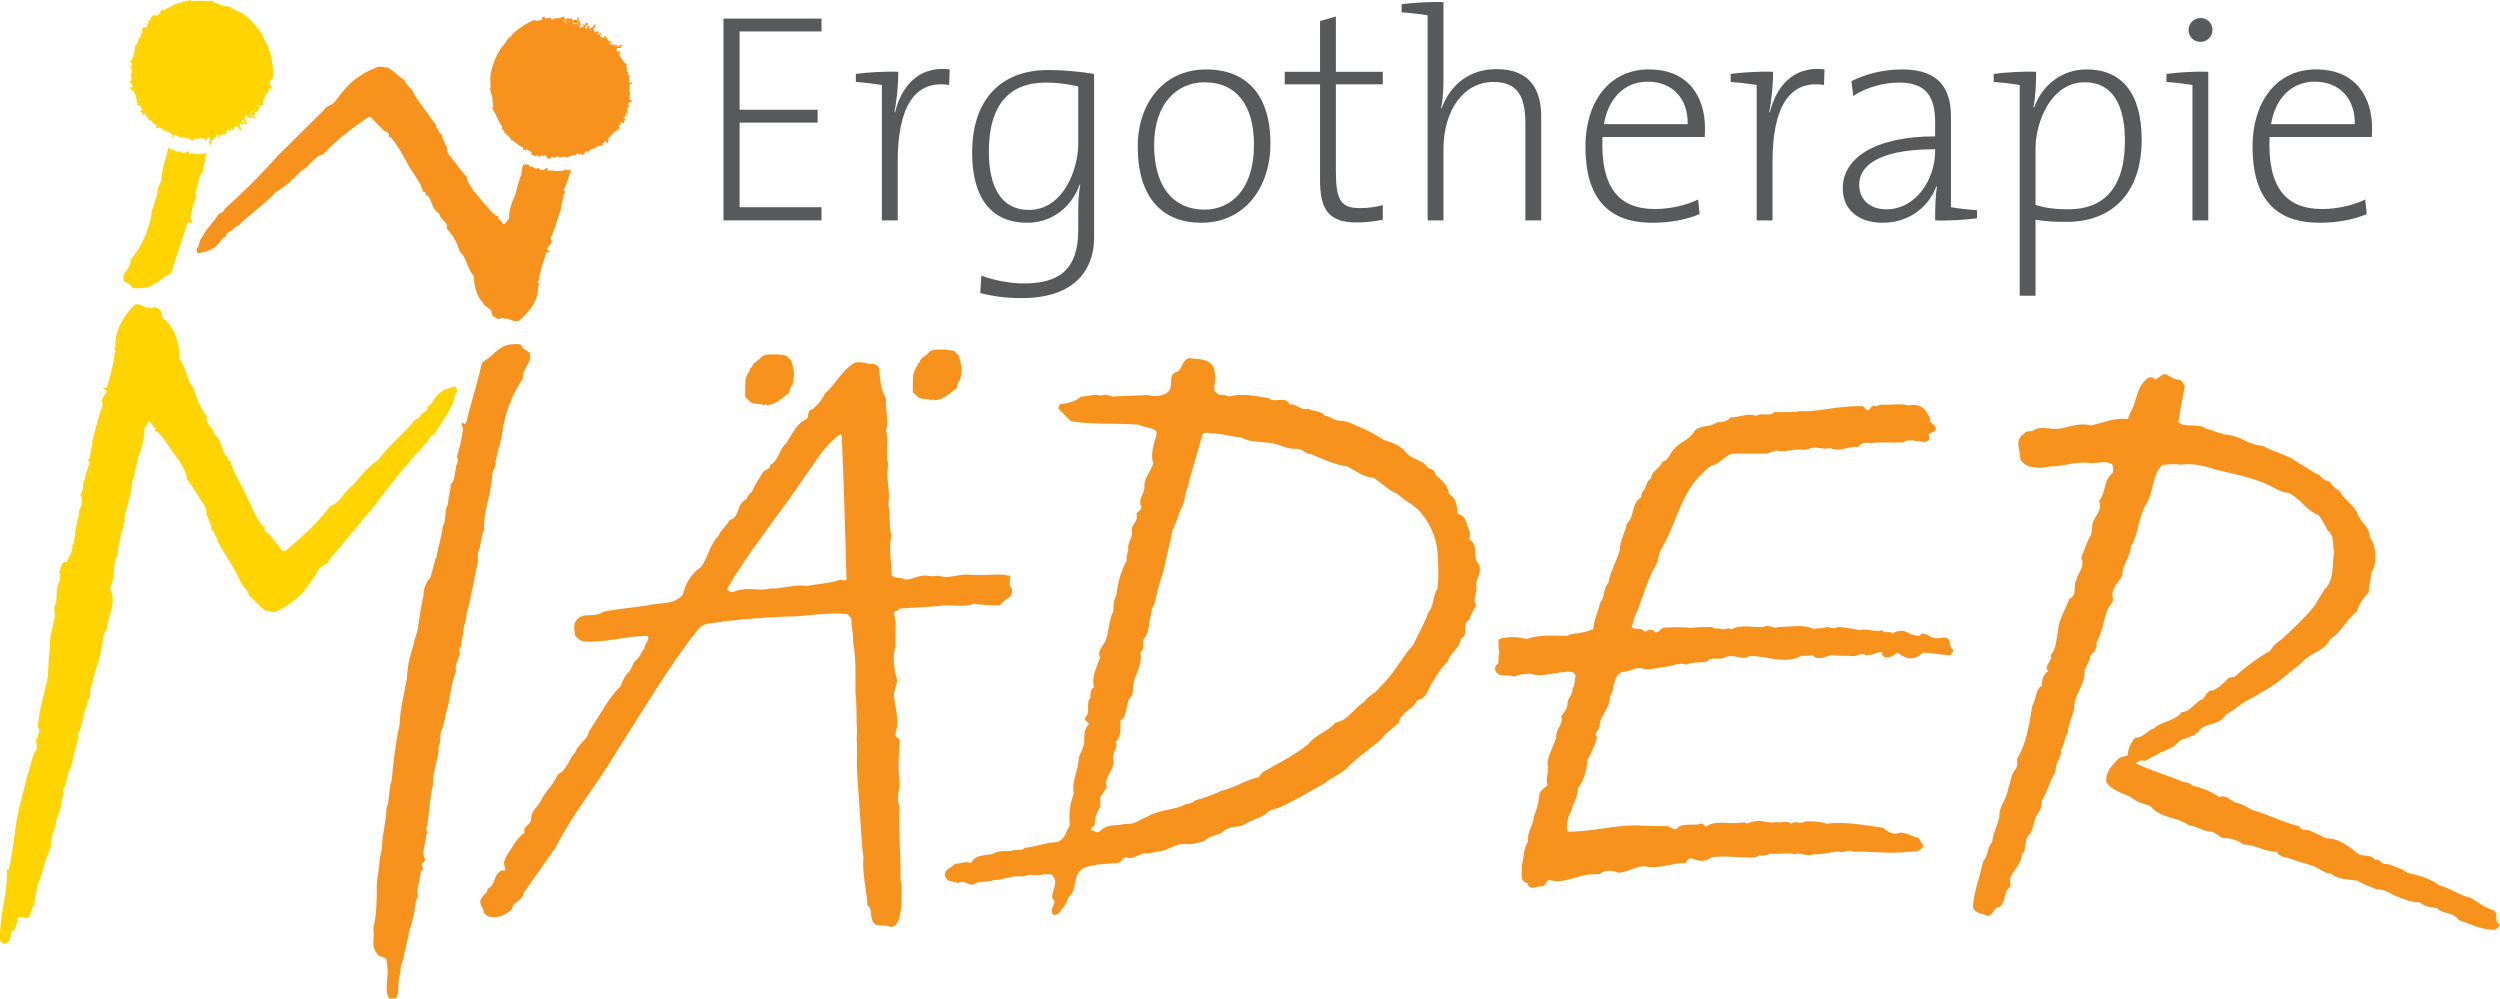 <?xml version="1.0" encoding="UTF-8" standalone="no"?> <svg xmlns="http://www.w3.org/2000/svg" xmlns:xlink="http://www.w3.org/1999/xlink" xmlns:serif="http://www.serif.com/" width="100%" height="100%" viewBox="0 0 2064 825" version="1.1" xml:space="preserve" style="fill-rule:evenodd;clip-rule:evenodd;stroke-linejoin:round;stroke-miterlimit:2;"> <g transform="matrix(4.167,0,0,4.167,0.002,-0.271)"> <path d="M166.777,87.07C166.777,86.75 166.936,86.117 166.458,86.117C163.277,88.343 161.687,91.523 159.618,94.229C154.688,101.704 149.12,108.226 144.666,115.701L144.029,116.816C144.507,117.292 144.826,117.453 145.461,117.292C147.848,116.179 150.393,117.292 152.62,116.658C154.846,116.816 157.71,115.701 159.778,116.179C162.005,115.701 164.39,115.701 166.458,114.906C166.777,114.906 167.414,115.226 167.73,114.906C167.414,105.52 167.254,96.614 166.777,87.07ZM200.34,118.089C199.704,118.723 198.75,119.043 198.114,119.997C196.682,119.997 194.613,119.997 193.023,119.679C191.433,120.316 189.365,119.997 187.296,119.997C184.274,120.316 181.093,120.474 178.229,120.633C177.911,121.111 177.434,121.111 177.276,121.27L177.116,121.586C177.752,123.655 177.276,126.044 177.434,128.108C176.797,130.018 177.116,132.882 177.752,134.792C177.752,135.587 177.276,136.541 177.116,137.494C177.116,139.882 178.389,142.425 177.434,145.29C177.276,146.085 177.911,146.243 178.229,146.563C178.229,149.264 177.752,151.969 178.229,154.834C178.389,156.265 177.434,158.175 178.229,159.765C177.911,164.855 178.548,169.309 178.389,174.241C178.866,175.989 178.548,178.057 178.548,179.967C178.229,181.238 178.389,183.148 176.639,183.785C175.368,182.99 173.299,184.101 172.821,182.353C172.344,181.238 172.821,179.967 171.867,179.49C171.708,176.309 170.754,172.967 171.072,169.946C170.594,166.604 170.594,163.582 170.277,159.923C170.117,156.743 169.641,152.923 169.799,149.743L169.799,147.516C169.641,146.721 169.799,145.606 169.799,144.972C169.641,142.585 169.799,139.72 169.48,137.336C169.48,133.677 169.641,130.498 169.004,127.313C169.162,126.044 168.686,124.45 168.686,122.86C168.686,122.543 168.367,122.223 167.891,121.748C163.595,121.27 160.255,122.223 155.801,122.223C151.665,122.381 147.529,122.702 143.394,123.179C141.644,123.655 139.576,123.179 138.304,124.77C132.258,132.404 127.327,140.994 122.078,149.106C118.259,155.628 113.488,161.197 110.147,167.878C107.92,171.057 106.012,173.762 103.785,176.946C103.467,178.694 101.557,178.694 101.398,180.285C100.285,181.238 98.853,182.036 97.263,181.716C96.626,181.716 95.989,181.238 95.831,180.763C95.831,179.806 94.718,179.172 95.353,178.057C95.671,177.421 96.626,176.946 96.626,176.148C98.377,175.352 97.581,173.284 99.49,172.489C100.762,172.967 99.49,171.219 99.966,170.583C100.285,169.467 100.922,168.831 101.398,168.036C102.035,166.923 102.831,165.808 103.944,165.013C103.467,163.74 105.217,163.582 105.217,162.308C105.217,160.718 106.489,159.923 107.125,158.812C107.92,156.902 109.671,155.628 110.466,153.56C112.534,152.448 112.692,150.379 113.966,149.106C114.601,147.358 116.511,146.563 116.669,144.972C118.896,141.789 120.328,138.609 123.033,135.904C123.35,134.792 123.986,133.677 124.623,133.199C125.26,132.404 125.26,131.767 125.736,131.133C126.691,130.498 127.008,129.224 127.645,128.586C127.645,127.471 128.918,126.838 128.282,126.044C124.146,126.044 119.851,127.471 115.875,127.155C115.079,127.155 114.601,126.676 113.966,126.044C113.806,124.928 113.488,123.655 114.284,122.86C115.556,121.27 117.943,122.543 119.533,121.27C122.555,120.633 125.418,120.474 128.44,119.997C130.826,119.36 133.372,119.997 135.28,117.927C135.759,115.701 137.03,113.632 138.939,112.363C140.371,110.294 140.689,107.748 142.439,106.157C142.757,105.045 144.029,104.251 144.507,103.135C146.734,102.499 145.779,99.956 147.848,98.999C148.006,98.683 148.324,97.887 148.961,97.567C149.438,96.297 150.393,94.865 151.188,93.592C151.665,92.955 152.62,93.114 152.62,92.16C154.37,91.207 154.37,88.98 155.801,87.865C156.915,86.117 157.868,83.89 159.778,83.091C160.414,82.616 159.778,81.343 160.892,81.185C162.005,80.39 162.958,79.116 163.437,78.001C165.664,76.094 166.617,73.709 169.004,72.116C170.277,71.321 171.867,72.436 173.139,72.116L174.094,72.752C174.413,74.98 174.413,77.206 175.526,78.958C175.368,81.185 176.163,83.412 175.526,85.321C176.163,87.548 175.368,89.934 176.002,92.16C175.368,94.704 176.481,97.25 176.002,99.956C176.481,101.862 176.002,104.251 176.639,106.157C176.002,108.543 176.639,111.248 176.639,113.953C177.276,114.906 178.389,114.269 179.343,114.906C180.774,114.906 182.048,113.953 183.638,114.111C184.593,114.269 185.229,114.269 186.025,114.111C187.933,114.906 190.001,113.632 192.229,113.953C194.613,114.111 197,113.794 199.227,113.953C199.387,114.111 199.864,114.111 200.182,114.111C200.182,114.906 199.704,116.179 200.5,116.658C200.5,116.974 200.5,117.769 200.34,118.089Z" style="fill:rgb(247,147,29);fill-rule:nonzero;"></path> </g> <g transform="matrix(4.167,0,0,4.167,0.002,-0.271)"> <path d="M157.18,74.86C157.339,75.497 157.022,75.817 157.022,76.293C156.226,76.929 156.704,78.044 155.907,78.202C155.272,78.681 154.954,79.156 154.635,79.156C154.159,79.793 153.364,79.793 153.204,80.109C152.727,80.109 152.09,80.587 151.613,80.109C151.454,80.587 150.977,80.109 150.658,80.109C150.182,80.109 149.068,80.109 148.59,79.634C148.273,79.156 147.637,78.998 147.637,78.519L147.637,77.407C147.637,76.612 147.637,75.497 147.795,74.86C148.113,74.224 148.273,73.749 148.59,73.429C148.432,72.954 149.068,72.954 149.068,72.476C149.387,71.839 150.182,71.522 150.658,71.044C151.454,69.929 152.885,70.407 153.999,70.249C154.635,70.407 155.272,70.407 155.907,70.565C156.226,71.202 157.022,71.36 156.862,71.997C157.18,72.476 157.022,73.112 157.339,73.749C157.18,74.065 157.499,74.544 157.18,74.86Z" style="fill:rgb(247,147,29);fill-rule:nonzero;"></path> </g> <g transform="matrix(4.167,0,0,4.167,0.002,-0.271)"> <path d="M190.394,73.907C190.554,74.544 190.236,74.86 190.236,75.339C189.441,75.976 189.917,77.087 189.123,77.249C188.486,77.724 188.167,78.202 187.849,78.202C187.373,78.839 186.577,78.839 186.417,79.156C185.94,79.156 185.304,79.634 184.827,79.156C184.667,79.634 184.19,79.156 183.872,79.156C183.396,79.156 182.282,79.156 181.805,78.681C181.487,78.202 180.85,78.044 180.85,77.565L180.85,76.451C180.85,75.656 180.85,74.544 181.009,73.907C181.327,73.271 181.487,72.792 181.805,72.476C181.646,71.997 182.282,71.997 182.282,71.522C182.601,70.885 183.396,70.565 183.872,70.09C184.667,68.975 186.099,69.454 187.214,69.295C187.849,69.454 188.486,69.454 189.123,69.612C189.441,70.249 190.236,70.407 190.076,71.044C190.394,71.522 190.236,72.159 190.554,72.792C190.394,73.112 190.712,73.59 190.394,73.907Z" style="fill:rgb(247,147,29);fill-rule:nonzero;"></path> </g> <g transform="matrix(4.167,0,0,4.167,0.002,-0.271)"> <path d="M284.801,109.34C284.483,106.157 283.051,103.135 280.825,100.909C279.553,99.794 277.961,98.999 276.848,97.887C275.098,97.25 273.826,95.819 272.076,94.704C270.326,94.704 268.736,93.434 266.986,92.477C264.441,92.16 262.213,91.045 259.827,90.092C258.713,90.092 258.079,88.98 256.963,88.98C254.897,89.138 253.465,88.023 251.874,87.865C249.806,87.548 247.419,87.707 245.988,86.75C244.08,86.592 242.49,86.117 240.74,85.955C239.784,85.955 238.513,85.48 238.194,86.275C237.239,89.934 236.125,93.114 235.331,96.614C234.694,97.729 234.854,99.319 234.217,100.43C233.422,101.862 233.104,103.772 232.309,105.045C231.831,107.748 231.036,110.611 230.399,113.632C229.764,115.226 229.285,117.292 228.809,119.201C228.809,119.997 228.014,120.474 228.172,121.27C227.537,123.179 227.854,125.407 226.582,126.676C226.264,127.471 226.9,128.745 225.945,129.224C226.264,131.133 225.627,132.404 225.15,133.677C224.514,134.951 224.514,136.541 224.355,137.814C222.763,139.084 223.718,141.63 221.968,142.904C221.968,144.174 222.287,146.085 221.015,147.038C221.65,148.153 220.378,149.106 220.537,150.379C221.015,152.764 218.628,153.721 219.265,156.107L217.992,158.013L217.992,159.923C217.196,161.197 216.878,162.308 216.878,163.582C216.72,163.74 216.083,164.06 216.083,164.536C216.878,164.536 217.356,165.492 218.151,164.536C219.423,163.265 221.492,163.74 223.082,163.265C224.673,163.582 225.945,162.308 227.377,161.834C229.604,160.56 231.991,160.56 234.217,159.765C235.012,159.128 236.125,159.445 236.762,158.65C238.671,158.175 240.58,157.379 242.011,156.743C244.716,156.107 246.943,154.516 249.488,154.038C249.488,153.721 249.806,153.56 250.125,153.085C253.147,151.333 256.168,149.901 259.191,147.516C260.622,145.606 263.168,144.972 264.599,143.221C266.986,142.904 268.099,140.515 270.326,139.084C271.121,137.814 272.552,137.494 273.349,136.224C276.211,133.677 277.643,130.336 280.03,127.792C280.983,125.565 282.256,123.655 283.051,121.27C284.165,119.997 283.846,118.089 284.801,116.658C285.12,114.111 284.96,111.726 284.801,109.34ZM292.437,115.701C292.914,117.292 291.642,118.564 292.437,119.997C291.96,121.111 291.324,121.748 291.164,122.86C289.416,123.655 291.164,125.723 289.416,126.676C289.255,128.586 287.188,129.381 286.87,131.133C285.438,132.404 284.483,134.156 283.688,135.425C282.893,136.699 282.575,138.609 280.825,138.767C280.03,140.677 277.485,141.152 277.167,143.221C276.053,144.336 274.302,145.448 273.507,146.721C271.121,148.631 268.576,150.379 266.667,152.448C265.396,153.56 263.646,154.197 262.373,155.311C259.35,156.902 256.647,158.65 253.465,160.082C252.351,160.402 251.397,160.56 250.76,161.355C249.328,162.308 247.898,162.47 246.306,163.582C245.035,164.06 243.443,163.582 242.171,165.013C240.898,165.65 239.626,165.65 238.513,166.765C237.399,166.923 236.125,167.56 234.854,167.241C233.104,167.241 231.831,168.194 230.24,168.672C228.809,168.672 228.014,169.309 226.74,169.151C225.468,169.309 224.514,170.423 223.242,169.946C222.447,169.946 222.287,170.583 221.65,171.057C219.265,171.219 216.878,171.219 214.81,172.014C212.266,173.284 213.696,176.309 211.629,177.899C211.311,179.49 210.356,179.967 209.719,181.08C209.243,181.238 208.448,181.716 208.448,180.763C207.971,179.806 209.719,178.853 208.448,178.057C208.448,176.309 209.719,175.036 208.606,173.604C208.448,173.126 207.334,173.284 206.857,173.284C205.426,173.762 203.994,172.967 202.881,173.762C200.654,173.284 198.744,174.557 196.835,174.399C196.041,175.036 193.813,174.399 192.858,175.352C191.745,175.514 190.95,174.241 189.836,175.036C189.042,174.557 187.768,175.036 187.292,173.762C186.815,172.331 188.563,172.014 189.2,171.219C190.313,171.219 191.427,170.583 192.382,171.057C193.495,168.831 196.199,169.946 197.472,168.831C198.585,168.672 199.38,168.672 200.335,168.672C200.971,168.194 202.402,168.831 203.039,168.036C205.266,167.878 207.176,166.923 209.403,166.923C210.356,166.604 210.993,165.808 211.311,164.855C211.311,164.536 211.788,164.06 211.948,163.582C211.788,161.197 211.948,159.287 212.743,157.379C212.266,154.992 213.538,152.923 213.696,150.696C213.696,149.426 214.81,148.469 214.81,147.038C214.81,145.606 214.81,144.336 215.765,143.541C215.606,143.062 214.81,142.904 214.97,142.267C216.241,141.152 214.97,139.404 216.083,138.289C215.925,137.494 216.083,136.699 216.72,136.224C216.241,134.156 217.196,132.404 217.992,130.336C217.196,129.065 218.628,128.108 219.105,126.838C219.742,124.928 219.742,122.86 220.537,121.27C220.697,119.997 220.537,119.043 221.173,117.927C221.492,115.543 221.968,113.474 223.242,111.089C223.082,110.294 223.4,109.658 223.56,109.021C223.242,107.43 224.673,106.477 224.195,105.204C224.195,103.772 225.627,103.452 225.15,101.862C225.468,101.225 226.582,101.067 225.945,100.114C225.627,98.683 226.74,97.887 226.74,96.614C226.582,94.704 228.014,93.592 228.49,91.84C227.854,89.934 228.65,88.023 229.127,86.275C229.127,85.955 229.285,85.48 228.809,85.321C228.014,84.685 226.74,84.843 225.627,84.207C221.173,83.89 216.878,84.207 212.266,83.57C211.311,82.775 210.356,81.66 209.719,81.026C209.719,80.231 210.038,80.069 210.674,80.069C211.788,79.911 213.061,79.595 214.174,78.638C215.606,78.638 216.878,78.001 218.151,78.48C219.105,78.001 219.742,78.48 220.378,78.638C222.763,78.48 224.832,78.48 227.377,78.321C228.49,78.638 229.922,78.638 231.036,78.001C232.944,76.89 231.036,74.184 233.262,73.709C234.375,72.911 234.217,71.321 235.649,71.004C237.399,71.321 239.308,71.004 240.421,72.752C240.898,74.026 240.74,75.616 240.58,76.89C240.421,77.526 241.058,78.001 241.693,78.321C242.171,78.321 242.966,78.321 243.603,78.638C246.148,77.843 249.169,78.638 251.397,78.958C252.51,80.069 254.737,78.321 255.532,80.231C256.805,79.911 257.6,81.501 259.191,81.026C259.987,81.66 261.737,81.343 262.532,82.458C263.486,82.458 264.283,83.412 265.396,83.412C266.349,83.412 267.462,83.728 268.259,84.207C270.326,85.001 272.234,85.955 274.144,87.229C275.735,87.707 277.643,88.343 278.756,89.934C280.03,91.207 282.098,91.207 282.893,92.797C283.53,92.955 284.325,93.114 284.325,94.07C285.438,95.023 287.029,96.297 287.029,97.887C287.347,98.046 288.142,98.683 288.302,99.319C288.621,99.956 288.779,101.067 288.779,101.862C290.687,102.34 290.529,104.088 291.164,105.362C291.324,105.999 291.164,106.477 291.164,106.953C293.074,108.067 291.642,110.453 292.914,111.726C293.71,113 292.595,114.748 292.437,115.701Z" style="fill:rgb(247,147,29);fill-rule:nonzero;"></path> </g> <g transform="matrix(4.167,0,0,4.167,0.002,-0.271)"> <path d="M386.44,129.86C384.532,129.86 382.782,129.381 380.874,129.381C380.397,130.018 379.602,130.498 378.488,130.498C377.692,130.498 376.897,130.018 375.943,129.381C375.146,129.86 373.875,130.972 372.919,129.86C372.919,129.381 372.919,129.224 372.761,129.224C371.648,129.381 370.693,130.018 369.58,129.86C368.785,129.224 367.83,130.336 366.716,130.018C365.444,130.018 364.17,130.018 362.899,129.86C361.786,130.018 360.194,131.133 359.081,129.86C358.444,130.018 357.809,130.018 356.854,130.018C353.672,131.767 350.013,130.018 346.673,130.018C345.083,131.133 343.492,129.381 341.743,130.336C340.469,130.972 339.196,130.018 338.243,131.133C336.811,131.45 335.538,131.133 334.106,131.767C332.676,131.133 331.084,132.246 329.334,132.246C328.062,132.404 326.472,133.041 325.041,132.404C323.609,132.404 322.812,133.199 321.382,133.199C319.314,134.156 320.109,136.541 318.996,137.972C318.996,140.515 316.926,141.789 316.926,144.016C316.608,144.972 315.655,145.448 316.45,146.243C315.813,147.995 315.336,149.264 314.542,150.538C314.381,152.764 313.745,154.834 312.631,156.265C312.631,158.175 311.518,159.287 311.36,160.718C310.565,161.834 310.247,163.582 310.565,164.855C315.336,164.855 319.632,163.582 324.244,163.582C326.312,163.74 328.38,163.74 330.448,163.74C331.084,164.06 331.562,164.377 332.04,164.377C333.153,162.945 335.538,163.74 336.969,163.265C337.606,162.945 337.766,164.377 338.401,163.582C340.469,162.47 343.333,163.582 345.56,162.945C346.197,163.582 346.833,162.787 347.787,162.787C349.06,162.47 350.332,163.265 351.923,162.945C352.718,163.265 353.832,162.47 354.946,163.265C355.741,162.47 356.696,163.582 357.649,162.787C359.081,162.787 360.672,162.787 361.944,163.265C365.444,162.787 369.58,163.582 373.08,164.06C374.033,164.855 375.146,165.65 376.419,165.013C377.692,165.013 378.805,165.808 380.237,166.128C380.397,166.923 381.35,167.399 380.874,168.036C380.237,168.831 379.124,168.831 378.01,168.831C374.193,169.309 370.853,168.672 367.195,168.831C366.398,168.194 365.444,169.151 364.489,168.831C363.057,168.672 361.307,169.467 359.241,169.309C358.127,169.946 356.696,168.831 355.582,169.309C353.832,168.831 352.24,169.467 350.65,169.151C350.013,169.946 348.742,169.151 347.787,169.946C344.605,170.104 341.743,169.467 339.038,169.946C337.766,171.057 336.334,170.583 335.061,170.104C334.424,170.104 334.266,170.583 333.948,171.057C331.244,171.057 329.334,172.014 326.789,171.856C324.244,171.219 322.812,172.967 320.585,172.967C319.472,172.489 318.041,172.331 316.926,173.284C314.86,173.126 313.11,173.604 311.202,174.241C309.928,174.557 308.337,174.878 306.906,174.399C306.269,174.557 306.269,175.514 305.632,175.672C304.519,175.514 303.087,176.785 302.611,175.036C300.703,174.557 301.816,172.489 301.498,171.536C301.974,169.946 301.816,168.036 302.769,166.765C302.451,164.855 303.882,163.582 303.882,161.834C304.519,160.402 304.837,159.128 304.996,157.379C305.156,156.743 306.111,156.107 306.587,155.628C306.111,154.197 307.065,152.764 306.587,151.174C306.906,149.426 307.86,147.516 308.337,146.243C308.178,144.336 309.928,143.541 309.292,141.948C309.928,141.152 310.565,140.515 310.565,139.404C310.565,138.289 311.836,137.494 311.518,136.541C312.155,135.904 311.836,134.792 312.155,134.156C312.155,133.677 311.997,133.519 311.518,133.199C308.815,132.882 305.792,134.472 303.087,133.519C301.816,133.677 300.703,133.677 300.066,134.156C298.634,133.519 296.884,134.472 296.248,132.882C296.089,132.246 296.408,131.767 296.884,131.45C296.884,130.498 296.884,130.018 297.044,129.381C296.884,128.745 296.884,127.792 296.884,126.838L297.521,126.518C299.111,126.202 300.703,126.202 302.451,126.676C305.156,125.723 307.86,126.044 310.565,126.044C311.36,125.407 312.473,125.723 313.11,125.407C313.905,125.407 314.86,124.928 315.655,124.77C315.813,122.86 316.608,121.27 317.086,119.36C318.041,118.406 317.563,116.658 318.677,115.543C318.996,113.474 320.267,111.248 320.904,109.179C320.904,107.272 322.017,105.52 322.335,103.772C323.925,102.34 323.13,99.956 325.041,98.683C325.199,98.683 325.199,97.887 325.357,97.567C326.312,96.772 325.994,95.502 327.107,94.865C327.107,93.434 328.857,92.955 329.334,91.523C330.607,91.365 330.766,89.775 331.879,88.818C332.993,87.548 334.743,87.229 335.698,85.48C336.811,84.207 338.719,84.843 340.151,83.728C341.265,83.728 342.22,83.57 342.856,82.775C344.605,82.775 346.197,81.821 347.947,82.458C349.218,81.66 350.65,82.775 351.605,81.66C353.195,81.821 354.627,81.66 355.899,81.66C356.854,81.343 357.809,81.66 358.762,81.501C362.104,81.185 365.603,80.39 369.103,80.548C369.58,81.026 369.738,81.343 370.216,81.343C370.535,81.026 370.853,80.231 371.648,80.548C371.806,80.548 372.125,80.39 372.601,80.231C374.351,80.39 376.419,79.911 378.169,80.39C379.442,80.069 380.874,80.39 381.668,81.66C381.987,82.296 382.624,82.775 382.305,83.57C382.782,83.89 383.895,84.685 383.418,85.321C383.1,85.955 381.668,85.638 382.305,86.75C382.305,87.229 381.829,87.548 381.668,87.548C380.237,87.865 378.488,86.75 377.056,87.707C375.146,87.865 372.601,87.548 370.693,87.865C369.738,87.707 368.785,87.707 368.148,88.66C366.24,88.343 364.489,89.775 362.581,88.818C361.307,89.297 359.717,88.343 358.444,88.98C357.809,89.297 356.854,89.138 356.377,89.138C354.467,89.138 353.354,89.775 351.923,89.297L350.173,89.934L343.333,89.934C341.743,90.25 340.628,92.16 339.038,92.318C333.153,96.614 332.516,102.977 329.334,108.543C328.38,109.816 328.699,111.568 327.585,112.837C326.312,115.543 325.517,118.089 324.404,121.111C323.925,121.748 323.609,123.179 323.291,124.292C323.925,124.928 324.562,124.45 325.357,124.77C325.517,124.928 325.994,125.565 326.472,124.928C326.789,124.928 327.107,124.77 327.585,124.928C328.22,126.044 328.857,124.77 329.494,124.45C331.562,124.292 333.153,124.292 335.061,124.45C336.334,124.292 337.766,124.292 339.196,124.292C339.833,124.77 340.469,124.45 341.265,124.77C341.743,124.77 342.538,124.292 343.015,124.77C345.083,123.655 347.15,124.45 349.376,124.292C350.332,123.655 351.445,124.77 352.24,124.292C354.627,124.292 357.491,123.655 359.557,124.77C360.194,124.292 360.989,124.77 361.786,124.292C362.42,124.292 363.217,124.77 364.17,124.292C365.444,124.45 366.716,124.45 368.308,124.928C369.738,124.45 371.488,125.407 372.919,124.928C373.398,125.723 374.193,124.928 374.988,125.565C376.26,124.77 377.533,124.928 378.488,125.723C379.284,125.723 380.237,126.518 380.715,125.565C381.987,125.565 382.624,126.676 383.895,126.518C384.532,126.518 385.168,126.202 385.805,126.518C386.758,127.155 385.963,128.108 386.918,128.745C387.077,129.224 386.758,129.381 386.44,129.86Z" style="fill:rgb(247,147,29);fill-rule:nonzero;"></path> </g> <g transform="matrix(4.167,0,0,4.167,0.002,-0.271)"> <path d="M494.443,184.263C491.898,184.421 489.512,183.148 487.125,182.353C486.012,180.604 483.786,181.238 482.831,179.967C481.559,179.806 480.446,179.806 479.491,178.853C477.421,178.853 475.992,178.057 474.242,177.421C473.128,176.785 472.015,176.148 470.902,176.309C469.628,175.672 468.356,175.352 467.083,174.557C465.333,174.241 463.106,174.399 461.834,173.126C460.403,173.126 459.448,172.014 458.016,171.536C456.584,171.057 454.517,170.583 453.085,169.946C452.13,169.946 451.494,169.467 451.017,168.831C448.63,168.831 446.88,167.399 444.496,167.399C443.541,166.604 442.108,166.128 440.676,166.128C439.881,166.128 439.086,165.013 438.131,164.855C436.7,164.855 435.27,163.74 433.678,163.582C431.292,161.834 428.111,162.308 426.042,159.765C424.771,159.287 423.498,159.128 422.226,158.013C420.634,157.218 418.407,156.743 417.293,154.992C417.135,152.923 418.567,151.653 419.68,150.379C420.475,149.901 421.112,149.901 421.589,149.743C421.589,148.469 422.066,147.358 423.021,146.243C424.611,146.243 425.406,144.811 426.837,144.336C428.269,142.904 430.814,143.062 432.247,141.152C433.678,141.152 434.633,139.72 435.905,138.767C437.018,138.609 437.018,136.699 438.45,136.857C439.881,136.224 440.676,135.267 441.631,134.314L442.745,134.156C444.814,132.246 447.359,130.336 449.744,129.065C450.38,127.95 451.175,127.313 452.13,126.676C454.517,124.45 456.744,122.381 458.653,119.997C459.29,118.723 459.924,117.927 460.561,116.816C462.629,114.906 461.993,111.726 462.469,109.34C461.993,108.067 462.629,106.157 461.198,105.204C460.721,104.088 459.924,102.977 459.448,102.182C456.903,101.225 455.63,98.683 453.402,97.729C451.494,97.567 449.904,96.135 447.835,95.502C444.654,94.229 441.155,93.751 437.973,92.797C435.905,92.16 433.997,91.84 431.928,92.16C430.814,91.84 429.542,92.16 428.429,92.16C426.203,94.387 426.837,97.729 424.929,100.43C423.658,102.819 423.658,105.999 422.226,108.226C422.066,110.453 420.475,111.884 420.475,114.111C419.68,115.543 418.249,116.658 418.567,118.406C419.043,119.36 417.77,119.997 417.454,121.111C416.817,122.86 416.499,125.407 415.385,127.313C415.543,128.586 414.909,129.224 414.112,130.018C414.112,131.133 413.317,131.928 412.999,132.882C413.159,135.904 410.932,137.494 410.932,140.515C410.614,141.948 409.818,143.541 409.659,145.29C409.022,146.243 409.022,147.516 408.386,148.631C408.386,150.379 407.113,151.333 407.273,152.923C406,154.992 405.681,156.902 404.568,158.65C404.568,159.765 404.25,160.718 403.455,161.675C402.818,163.265 402.818,164.855 401.705,165.808C401.068,166.923 401.546,168.672 400.591,169.309C400.433,171.219 399.16,172.331 398.365,173.762C398.046,174.557 398.365,175.036 398.365,175.672C396.774,176.785 397.57,178.694 396.137,179.806C394.706,179.806 394.864,182.353 393.116,181.238C392.319,181.08 390.887,180.763 390.887,179.49C391.206,176.309 392.319,173.604 392.956,170.583C394.069,169.467 393.592,168.036 394.706,166.923C394.864,165.013 395.819,163.582 396.137,161.834C395.978,159.923 397.57,158.492 397.888,156.265C398.365,154.992 398.365,153.721 399.32,152.448C399.796,151.811 399.638,151.016 399.638,150.379C401.546,147.358 402.023,143.541 402.66,139.882C403.455,138.767 403.136,136.699 404.568,135.904C404.568,134.792 404.728,133.677 405.841,133.041C404.728,131.928 406.794,131.133 406.318,129.86C407.431,128.586 407.431,126.676 407.75,124.928C407.908,122.702 409.34,120.633 409.977,118.723C411.727,117.927 410.614,116.021 411.409,114.906C411.727,113.474 413.159,112.363 412.364,110.453C412.999,109.021 413.477,107.43 414.112,106.316C414.59,105.52 414.43,104.567 414.59,103.772C415.067,102.182 416.657,101.067 415.862,99.319C417.293,97.729 416.657,95.34 418.567,93.751C418.725,93.434 418.725,92.797 418.567,92.16C417.293,91.207 415.862,91.84 414.272,91.84C411.409,91.365 409.022,92.477 406.318,92.477C404.25,92.955 401.228,92.955 400.273,91.045C400.273,89.138 399.001,87.229 401.068,85.955C401.228,85.48 402.183,85.48 402.66,85.48C404.25,84.207 406.318,85.321 408.068,85.001C409.818,84.685 412.045,83.728 414.272,84.365C416.657,83.89 418.725,82.775 421.589,83.091L422.066,81.821C423.498,79.595 423.179,76.253 425.884,74.821C426.837,74.663 426.998,75.616 427.474,74.98C428.111,74.663 428.269,74.184 429.066,74.184C430.019,74.663 430.656,75.299 431.928,75.299C432.406,75.616 432.565,76.094 432.883,76.569C432.406,78.958 431.928,81.185 431.61,83.728C433.042,85.001 435.586,83.728 437.018,85.001C438.45,85.321 440.042,86.117 441.631,86.275C444.177,86.592 445.767,88.343 448.154,88.343C450.699,89.775 453.244,90.092 455.47,91.84C456.744,92.477 458.016,93.592 459.608,94.229C459.924,94.865 460.721,95.34 461.674,95.502C461.993,96.297 462.629,96.772 463.583,97.409C464.379,98.999 466.128,99.956 467.083,101.704C467.402,103.452 469.47,104.251 469.47,106.316C470.105,107.272 470.423,108.226 470.583,109.34C470.583,110.611 470.742,112.363 469.789,113.474C469.789,114.906 469.31,116.021 469.31,117.453C468.038,118.564 467.402,119.997 466.924,121.27C464.856,122.86 463.743,125.565 461.674,126.676C460.561,129.224 457.54,129.381 455.948,131.45C453.244,133.519 450.857,135.904 447.835,137.336C446.722,138.289 444.972,138.767 443.7,139.882C443.063,140.199 442.108,141.152 440.995,141.63C439.723,144.016 436.86,143.062 435.586,144.972C434.473,146.243 432.565,146.243 431.61,147.038C430.496,148.631 428.429,148.631 427.156,149.743C426.042,149.901 425.406,151.174 424.134,150.696C423.816,151.016 423.179,151.174 423.179,151.333C426.203,152.764 429.542,153.721 432.565,154.992C433.36,154.992 433.997,155.311 434.473,155.787C436.223,156.107 438.131,156.902 439.723,158.013C440.995,157.379 441.79,158.65 443.063,159.128C444.177,159.287 444.972,159.923 446.246,160.56C449.267,161.355 452.13,162.945 455.47,163.74C455.948,164.536 456.584,164.536 457.379,164.536C458.493,165.013 459.608,165.492 460.721,166.128C463.106,166.128 465.014,167.399 467.083,169.151C468.197,169.946 469.628,169.151 470.583,170.423C471.218,170.104 471.697,171.057 472.332,171.219C473.763,171.219 474.878,172.014 475.992,172.331C476.787,172.967 477.263,173.126 478.218,173.284C479.968,173.762 481.717,174.241 483.309,175.514C485.536,175.989 487.125,177.421 489.352,177.899C490.944,178.694 492.058,179.806 493.648,180.285C495.398,180.763 493.966,182.353 495.08,183.148C495.398,183.627 494.603,184.101 494.443,184.263Z" style="fill:rgb(247,147,29);fill-rule:nonzero;"></path> </g> <g transform="matrix(4.167,0,0,4.167,0.002,-0.271)"> <path d="M143.338,43.728L143.338,3.75L162.764,3.75L162.764,6.296L146.537,6.296L146.537,21.814L161.994,21.814L161.994,24.361L146.537,24.361L146.537,41.122L162.764,41.122L162.764,43.728L143.338,43.728Z" style="fill:rgb(88,89,91);fill-rule:nonzero;"></path> </g> <g transform="matrix(4.167,0,0,4.167,0.002,-0.271)"> <path d="M177.21,22.288L177.329,22.347C178.394,17.846 181.533,12.99 188.166,13.818L188.049,16.897C181.119,15.832 177.861,21.458 177.861,32.059L177.861,43.728L174.723,43.728L174.723,16.897C173.301,16.662 171.287,16.424 169.57,16.305L169.57,14.707C171.76,14.41 175.374,14.174 177.98,14.293C177.98,16.424 177.743,19.563 177.21,22.288Z" style="fill:rgb(88,89,91);fill-rule:nonzero;"></path> </g> <g transform="matrix(4.167,0,0,4.167,0.002,-0.271)"> <path d="M213.63,17.194C211.38,16.662 209.188,16.424 207.117,16.424C200.304,16.424 195.921,20.511 195.921,30.047C195.921,37.212 198.409,41.654 203.859,41.654C210.551,41.654 213.63,33.837 213.63,28.506L213.63,17.194ZM202.377,59.127C199.12,59.127 196.396,58.711 194.205,58.119L194.442,54.685C196.811,55.572 200.068,56.224 202.851,56.224C209.604,56.224 213.63,53.677 213.63,45.682L213.63,42.603C213.63,40.234 213.689,38.339 214.046,36.68L213.927,36.62C212.268,41.24 208.301,44.201 203.502,44.201C196.632,44.201 192.606,39.583 192.606,30.283C192.606,19.563 198.528,13.937 207.649,13.937C210.551,13.937 213.868,14.233 216.769,14.707L216.769,47.281C216.769,51.605 214.697,59.127 202.377,59.127Z" style="fill:rgb(88,89,91);fill-rule:nonzero;"></path> </g> <g transform="matrix(4.167,0,0,4.167,0.002,-0.271)"> <path d="M238.618,16.365C233.524,16.365 228.668,20.214 228.668,28.803C228.668,36.917 232.34,41.595 238.677,41.595C243.711,41.595 248.449,37.804 248.449,28.744C248.449,21.044 245.074,16.365 238.618,16.365ZM238.026,44.201C230.326,44.201 225.411,39.286 225.411,29.039C225.411,20.925 230.208,13.818 239.032,13.818C245.667,13.818 251.707,17.491 251.707,28.565C251.707,37.095 246.672,44.201 238.026,44.201Z" style="fill:rgb(88,89,91);fill-rule:nonzero;"></path> </g> <g transform="matrix(4.167,0,0,4.167,0.002,-0.271)"> <path d="M268.759,44.142C263.132,44.142 261.535,41.478 261.535,35.673L261.535,16.78L254.545,16.78L254.545,14.293L261.535,14.293L261.535,4.225L264.673,3.336L264.673,14.293L273.971,14.293L273.971,16.78L264.673,16.78L264.673,33.897C264.673,39.818 265.679,41.3 269.529,41.3C271.07,41.3 272.668,41.062 273.971,40.708L273.971,43.609C272.492,43.906 270.537,44.142 268.759,44.142Z" style="fill:rgb(88,89,91);fill-rule:nonzero;"></path> </g> <g transform="matrix(4.167,0,0,4.167,0.002,-0.271)"> <path d="M277.699,2.506L277.699,0.907C279.889,0.61 283.503,0.375 285.991,0.492L285.991,15.654C285.991,17.668 285.873,20.036 285.516,21.458L285.634,21.518C287.353,16.78 291.202,13.758 296.473,13.758C303.284,13.758 305.357,17.964 305.357,23.234L305.357,43.728L302.218,43.728L302.218,24.538C302.218,19.327 300.796,16.305 295.881,16.305C290.017,16.305 285.991,21.874 285.991,29.631L285.991,43.728L282.852,43.728L282.852,3.098C281.43,2.862 279.417,2.625 277.699,2.506Z" style="fill:rgb(88,89,91);fill-rule:nonzero;"></path> </g> <g transform="matrix(4.167,0,0,4.167,0.002,-0.271)"> <path d="M326.436,16.246C321.875,16.246 318.618,19.563 317.79,24.656L334.372,24.656C334.491,19.741 331.47,16.246 326.436,16.246ZM337.748,27.203L317.493,27.203C317.079,37.391 320.869,41.478 327.917,41.478C331.056,41.478 334.372,40.648 336.445,39.583L336.742,42.484C334.195,43.549 331.056,44.201 327.384,44.201C318.677,44.201 314.116,39.404 314.116,29.099C314.116,20.333 318.795,13.818 326.673,13.818C334.609,13.818 337.807,19.327 337.807,25.486C337.807,25.841 337.807,26.433 337.748,27.203Z" style="fill:rgb(88,89,91);fill-rule:nonzero;"></path> </g> <g transform="matrix(4.167,0,0,4.167,0.002,-0.271)"> <path d="M350.537,22.288L350.655,22.347C351.72,17.846 354.86,12.99 361.492,13.818L361.375,16.897C354.446,15.832 351.188,21.458 351.188,32.059L351.188,43.728L348.049,43.728L348.049,16.897C346.627,16.662 344.613,16.424 342.896,16.305L342.896,14.707C345.086,14.41 348.701,14.174 351.306,14.293C351.306,16.424 351.069,19.563 350.537,22.288Z" style="fill:rgb(88,89,91);fill-rule:nonzero;"></path> </g> <g transform="matrix(4.167,0,0,4.167,0.002,-0.271)"> <path d="M383.404,29.631C371.025,29.631 368.361,33.6 368.361,36.62C368.361,39.64 370.492,41.536 373.75,41.536C379.554,41.536 383.404,35.673 383.404,29.987L383.404,29.631ZM383.404,43.728C383.404,41.24 383.463,38.812 383.758,37.036L383.641,36.977C382.219,40.943 378.31,44.201 373.039,44.201C368.596,44.201 365.103,41.951 365.103,37.331C365.103,31.526 371.262,27.084 383.404,27.084L383.404,24.302C383.404,19.268 381.687,16.424 376.237,16.424C373.395,16.424 369.781,17.313 367.176,19.089L366.82,16.129C369.544,14.826 372.862,13.818 376.888,13.818C384.41,13.818 386.542,17.905 386.542,23.177L386.542,41.122C387.964,41.359 389.977,41.595 391.696,41.714L391.696,43.313C389.503,43.609 385.891,43.846 383.404,43.728Z" style="fill:rgb(88,89,91);fill-rule:nonzero;"></path> </g> <g transform="matrix(4.167,0,0,4.167,0.002,-0.271)"> <path d="M413.07,16.365C406.377,16.365 403.298,24.183 403.298,29.514L403.298,40.648C405.252,41.3 407.325,41.536 409.812,41.536C416.625,41.536 421.006,37.509 421.006,27.974C421.006,20.807 418.519,16.365 413.07,16.365ZM395.006,16.305L395.006,14.707C397.197,14.41 400.87,14.174 403.417,14.293C403.417,16.246 403.298,19.503 402.882,21.339L403.001,21.399C404.661,16.78 408.627,13.818 413.425,13.818C420.295,13.818 424.324,18.438 424.324,27.736C424.324,38.456 418.341,44.024 409.458,44.024C407.208,44.024 405.548,43.965 403.298,43.609L403.298,58.652L400.159,58.652L400.159,16.897C398.737,16.662 396.723,16.424 395.006,16.305Z" style="fill:rgb(88,89,91);fill-rule:nonzero;"></path> </g> <g transform="matrix(4.167,0,0,4.167,0.002,-0.271)"> <path d="M435.984,8.37C434.681,8.37 433.615,7.363 433.615,6.001C433.615,4.698 434.681,3.631 435.984,3.631C437.287,3.631 438.353,4.639 438.353,6.001C438.353,7.304 437.287,8.37 435.984,8.37ZM437.525,43.728L434.385,43.728L434.385,16.897C432.963,16.662 430.95,16.424 429.233,16.305L429.233,14.707C431.423,14.41 435.037,14.174 437.525,14.293L437.525,43.728Z" style="fill:rgb(88,89,91);fill-rule:nonzero;"></path> </g> <g transform="matrix(4.167,0,0,4.167,0.002,-0.271)"> <path d="M458.606,16.246C454.045,16.246 450.788,19.563 449.959,24.656L466.542,24.656C466.661,19.741 463.64,16.246 458.606,16.246ZM469.918,27.203L449.663,27.203C449.249,37.391 453.04,41.478 460.087,41.478C463.226,41.478 466.542,40.648 468.616,39.583L468.913,42.484C466.366,43.549 463.226,44.201 459.553,44.201C450.847,44.201 446.289,39.404 446.289,29.099C446.289,20.333 450.966,13.818 458.844,13.818C466.78,13.818 469.978,19.327 469.978,25.486C469.978,25.841 469.978,26.433 469.918,27.203Z" style="fill:rgb(88,89,91);fill-rule:nonzero;"></path> </g> <g transform="matrix(4.167,0,0,4.167,0.002,-0.271)"> <path d="M89.296,80.644C88.772,82.385 87.028,84.131 86.157,86.047C85.284,86.397 85.109,86.747 84.937,87.268C80.925,91.629 77.611,95.641 74.299,100.173C71.16,103.835 68.544,107.147 65.23,110.984C65.057,111.854 63.662,112.029 63.139,112.904C62.091,114.645 61.045,116.215 59.825,117.611C58.429,119.006 56.861,120.227 54.942,121.098C54.419,121.623 53.372,121.098 52.676,121.098C51.281,120.227 50.758,119.181 49.362,118.132C49.188,116.912 47.793,116.215 47.444,114.82C46.048,112.029 44.48,109.763 43.085,107.322C43.085,106.972 43.085,106.626 42.91,106.626C42.387,105.926 42.562,105.23 41.864,105.055C42.039,104.359 41.341,103.31 41.166,102.439C40.643,101.918 41.166,101.044 40.468,100.173C39.248,98.428 38.377,96.687 36.981,94.941C36.981,93.546 36.109,92.675 35.586,91.454C34.19,89.709 32.97,87.443 31.401,85.873C31.401,85.351 30.181,85.873 30.878,85.001C30.181,84.652 30.006,83.781 29.658,83.606C29.308,83.606 29.308,84.131 28.785,84.48C29.308,84.652 28.61,84.652 28.61,85.001C28.61,87.093 28.087,88.838 27.39,90.584C27.042,92.15 26.693,94.07 26.169,95.641C25.996,98.082 25.123,100.348 24.601,102.789C25.123,103.31 23.903,104.184 24.601,104.359C23.728,105.58 23.903,107.322 23.38,108.543C23.38,109.414 23.38,110.462 22.857,110.634C22.507,112.729 22.682,114.82 21.81,116.565C21.81,116.912 22.159,117.436 22.159,117.611C22.857,120.227 21.287,122.319 21.113,124.935C20.066,125.806 20.589,127.201 20.066,128.421C19.891,130.688 18.67,132.955 18.322,135.399C17.8,136.27 17.8,137.491 17.8,138.362C17.102,138.886 17.45,139.407 17.102,140.107C16.404,141.503 16.404,143.593 15.707,144.989C15.184,145.336 15.707,145.86 15.533,146.21C15.184,147.605 14.486,149.697 14.313,151.267C13.788,151.789 14.313,152.313 13.788,152.488C13.265,153.709 13.265,155.45 12.395,156.67C12.917,157.195 12.219,158.066 12.219,158.765C12.219,160.507 10.999,161.903 10.999,163.995C9.953,165.39 10.476,167.485 9.604,169.051C8.731,170.971 8.383,173.587 7.51,175.155C7.337,176.55 6.814,177.946 6.814,179.341C5.941,180.211 6.29,181.782 5.244,181.957C4.546,181.782 4.023,181.782 3.5,181.782C3.326,182.828 3.326,184.223 2.28,184.573C2.105,185.444 2.105,186.49 1.407,186.839C0.884,187.364 0.013,186.839 0.013,186.143C-0.161,181.432 1.407,177.595 1.407,173.063C1.234,172.367 1.407,172.367 1.757,172.192C2.628,168.705 2.803,165.044 3.5,161.553C4.023,159.112 4.721,156.496 5.419,153.709C6.116,151.789 6.29,149.872 7.337,148.301C7.337,147.605 6.814,146.384 7.51,146.21C7.337,145.336 8.208,144.989 7.51,144.115C7.685,140.802 8.731,137.84 9.429,134.35C9.604,133.654 9.429,132.955 9.604,132.084C9.604,130.341 9.953,128.421 9.953,126.331C10.301,124.935 10.476,123.714 10.824,122.494C10.999,121.623 10.476,120.574 10.999,119.703C11.522,118.132 10.824,116.565 11.87,115.169C11.697,114.645 12.219,113.949 11.697,113.424C12.219,112.904 11.87,112.029 12.219,112.029C12.219,111.508 13.09,111.334 13.265,111.334C13.788,109.938 14.486,109.414 14.313,108.021C15.009,107.846 14.486,106.972 14.835,106.451C14.835,104.531 15.707,102.789 15.707,101.044C16.404,99.998 16.404,98.778 15.881,98.082C16.404,97.383 16.579,96.687 16.404,96.162C16.927,94.767 17.102,93.199 17.8,91.804C17.8,91.629 17.45,91.454 17.45,91.279L17.8,90.758C17.8,89.709 18.322,88.488 18.322,87.268C19.02,84.827 19.543,82.385 20.416,80.119C19.543,79.073 21.113,78.374 21.113,77.503L20.416,76.982C20.589,76.632 21.113,77.153 21.287,76.632C21.81,74.366 22.507,72.446 22.682,70.179C23.38,69.658 22.159,69.309 22.857,68.784C22.682,65.472 24.601,62.506 26.693,60.415C28.087,60.065 28.61,61.285 29.658,60.939C29.658,61.285 30.006,61.11 30.181,61.11C30.878,60.589 31.051,61.11 31.401,61.285C32.099,61.635 32.099,62.331 32.099,62.855L33.668,64.426C33.668,64.772 34.19,65.297 34.365,65.647C35.238,67.214 35.586,69.483 35.586,71.225C36.981,72.795 36.807,75.412 38.377,76.982C38.899,79.073 39.597,80.818 40.991,82.561C40.468,84.131 42.387,84.652 42.387,86.047C43.782,87.093 43.782,88.488 44.48,90.059C44.48,90.409 45.351,90.409 45.178,91.279L45.876,91.454C45.351,91.979 46.223,92.15 46.048,92.85C46.746,94.42 47.793,96.162 48.49,97.558C49.537,99.823 50.583,102.439 52.151,104.531C52.151,104.359 52.151,104.359 52.501,104.359C52.151,105.055 52.676,105.752 53.372,105.926L55.988,109.242L56.511,109.242C59.65,106.626 62.964,103.66 65.405,100.348C67.323,99.823 68.021,97.558 69.765,96.337C71.16,94.767 72.729,92.675 74.822,91.279C76.915,88.488 79.529,86.397 81.797,83.781C81.971,83.085 83.191,83.085 83.366,82.21C83.889,81.864 85.109,81.165 84.587,80.644L84.412,80.644C85.632,80.644 85.807,78.898 86.853,78.202C87.726,77.153 88.946,76.982 90.167,76.632C90.517,76.632 90.517,77.503 90.517,77.678C89.819,78.374 90.167,79.77 89.296,80.644Z" style="fill:rgb(255,212,0);fill-rule:nonzero;"></path> </g> <g transform="matrix(4.167,0,0,4.167,0.002,-0.271)"> <path d="M37.344,30.497L37.499,30.097C37.192,29.938 36.742,30.127 36.774,30.424C36.461,30.292 35.902,30.501 35.779,30.086C35.472,29.913 35.334,30.149 35.042,30.118C34.487,29.799 34.218,29.732 33.701,29.632C33.689,29.644 33.687,29.663 33.673,29.671L33.528,29.598C33.594,29.611 33.643,29.621 33.701,29.632C33.778,29.557 33.823,29.435 33.699,29.372C33.598,29.396 33.471,29.348 33.351,29.302C32.953,31.369 32.102,33.337 31.977,35.531C31.977,36.54 31.105,36.974 31.279,37.983C30.929,39.135 30.582,40.723 30.059,41.878C30.059,42.023 29.884,42.023 30.059,42.165C29.536,45.627 28.14,48.801 25.872,51.541C26.047,53.274 24.128,53.85 24.479,55.58C24.651,56.157 25.872,56.157 26.047,56.878C26.397,57.312 27.268,57.168 27.791,57.168C29.884,57.168 31.105,56.014 32.5,55.004C33.022,54.57 33.72,54.57 34.068,53.85C34.941,50.531 36.162,47.646 37.032,44.472L37.382,44.042L37.905,44.329C38.255,43.751 37.73,43.608 37.73,43.463C37.905,41.587 38.428,40.289 38.951,38.704C38.255,37.838 39.3,37.55 39.126,36.829C39.475,35.819 39.3,34.81 40.171,34.231C40.171,33.076 40.696,32.212 40.696,30.912C40.868,30.712 40.968,30.5 41.042,30.279C39.861,30.921 38.382,30.389 37.344,30.497Z" style="fill:rgb(255,212,0);fill-rule:nonzero;"></path> </g> <g transform="matrix(4.167,0,0,4.167,0.002,-0.271)"> <path d="M51.302,20.737C51.325,20.668 51.232,20.547 51.336,20.537L51.434,20.692C51.475,20.721 51.334,20.733 51.302,20.737ZM50.651,21.335L50.647,21.944C50.535,21.842 50.581,21.504 50.651,21.335ZM49.249,22.977C49.348,23.057 49.351,22.728 49.517,22.916C49.449,23.004 49.348,22.991 49.249,22.977ZM49.215,22.455L49.318,22.628C49.149,22.637 49.117,22.568 49.215,22.455ZM46.934,24.752C47.058,24.798 47.074,24.392 47.165,24.598C47.121,24.65 47.08,24.844 46.934,24.752ZM46.118,25.596C46.013,25.575 46.031,25.443 46.082,25.4L46.213,25.54L46.118,25.596ZM32.158,2.381L32.017,2.114L32.2,2.355L32.158,2.381ZM28.22,7.058C28.219,6.876 28.396,7.052 28.425,7.042C28.356,7.157 28.297,6.894 28.22,7.058ZM26.332,17.875L26.364,17.733L26.481,17.86L26.332,17.875ZM53.496,10.41C53.409,10.221 53.305,10.039 53.154,9.875C53.122,9.821 53.2,9.794 53.278,9.758C53.192,9.512 53.108,9.265 53.009,9.024C52.615,8.48 52.297,7.799 52.018,7.066C51.138,5.599 50.019,4.291 48.697,3.216C48.693,3.215 48.692,3.212 48.688,3.211L48.689,3.21C48.497,3.054 48.293,2.912 48.094,2.766C47.351,2.399 46.582,1.971 45.8,1.692C45.859,1.645 45.92,1.557 45.954,1.465C45.932,1.454 45.91,1.444 45.889,1.434C45.704,1.55 45.44,1.483 45.206,1.41C45.215,1.049 44.637,1.488 44.381,1.232L44.431,1.18C44.089,1.397 44.133,0.901 43.822,1.192L43.74,0.924C43.516,1.289 43.455,0.609 43.195,0.751L43.179,0.835C42.969,0.875 42.923,0.642 42.732,0.656L42.727,0.605C42.303,0.56 42.092,0.35 42.045,0.662C41.946,0.4 42.432,0.564 42.318,0.217C42.279,0.21 42.239,0.207 42.199,0.199C40.764,0.379 39.398,0.059 38.021,0.327L37.688,0.065C37.553,0.145 37.155,0.179 37.055,0.356C37.102,0.344 36.936,0.201 36.857,0.193C36.573,0.104 36.638,0.55 36.341,0.502C36.404,0.419 36.417,0.339 36.406,0.261C36.363,0.27 36.321,0.284 36.279,0.293C36.096,0.496 35.845,0.567 35.634,0.704L35.683,0.491C35.46,0.86 35.115,0.604 34.905,0.859L34.944,0.655C34.868,0.68 34.794,0.712 34.718,0.737C34.697,0.859 34.802,1.056 34.537,1.047C34.604,0.963 34.548,0.904 34.539,0.827C34.309,1.248 33.723,1.302 33.475,1.615L33.456,1.538C33.138,1.759 32.733,1.858 32.434,2.189C32.284,2.19 32.246,1.909 32.039,1.976C32.001,1.998 31.965,2.021 31.927,2.043C32.095,2.347 31.399,2.494 31.832,2.733C31.475,2.804 31.014,3.107 30.9,3.335C30.935,3.125 30.514,3.078 30.693,2.876C30.419,3.082 30.151,3.294 29.893,3.518C29.878,3.795 29.86,4.086 29.656,4.295C29.702,4.105 29.44,4.072 29.366,3.996C29.361,4.001 29.354,4.006 29.349,4.012L29.418,4.864C29.342,4.986 29.184,4.683 29.124,4.91L29.212,5.184C29.146,5.196 28.915,5.692 28.59,5.503C28.439,5.46 28.68,5.273 28.478,5.311C28.31,5.52 28.401,5.609 28.237,5.817L28.194,5.791C28.041,5.893 27.997,6.264 28.265,6.256C28.265,6.235 28.269,6.214 28.267,6.195C28.219,6.16 28.134,6.137 28.269,6.088C28.283,6.122 28.262,6.159 28.267,6.195C28.289,6.212 28.304,6.231 28.276,6.259C28.271,6.259 28.27,6.255 28.265,6.256C28.26,6.437 28.183,6.624 28.06,6.776L27.915,6.54L27.793,7.708C27.823,7.755 27.84,7.788 27.788,7.755L27.793,7.708C27.737,7.621 27.617,7.466 27.687,7.464C27.236,7.784 27.509,8.518 26.995,8.714C27,8.643 27.238,8.79 27.192,8.773C27.059,8.968 26.831,8.855 26.843,9.028C26.7,8.984 26.78,9.215 26.791,9.388C26.867,9.507 26.711,9.4 26.736,9.261C26.787,9.53 26.752,10.431 26.392,10.849C26.49,10.869 26.651,11.239 26.606,11.343L26.395,11.244C26.34,11.266 26.313,11.315 26.291,11.369C26.292,11.379 26.286,11.382 26.284,11.388C26.259,11.456 26.237,11.522 26.194,11.562C26.192,11.572 26.189,11.577 26.187,11.585C26.201,11.756 26.243,11.927 26.091,12.059C26.134,12.002 25.794,11.806 25.792,12.002C25.8,12.347 25.891,12.118 25.941,12.402L26.019,12.585C26.241,12.629 25.96,12.877 26.222,12.789C26.033,12.806 26.289,13.275 25.92,13.203L25.631,13.126C25.638,13.276 25.916,13.396 26.034,13.516L25.896,13.556C26.344,13.609 25.823,13.896 26.152,14.08C25.935,14.371 26.092,14.826 25.85,14.976C26.011,15.203 26.195,15.398 26.125,15.665L25.958,15.538C25.842,15.713 25.965,15.746 26.054,15.889C25.982,15.861 25.823,16.246 25.685,16.457C25.841,16.673 26.073,16.555 26.223,16.557C25.822,16.836 26.527,17.152 26.232,17.473C26.139,17.414 25.929,17.192 25.865,17.403C25.495,17.706 26.315,17.744 26.209,18.116L26.541,17.943C26.365,18.147 26.894,18.352 26.523,18.426C26.683,18.494 26.524,18.844 26.856,18.697C26.721,19.333 27.399,19.892 27.028,20.438C27.122,20.484 27.163,20.688 27.309,20.569C27.426,20.365 27.091,20.469 27.19,20.366L27.379,20.38C27.387,20.566 27.431,20.699 27.083,20.688C27.075,21.137 27.819,20.758 27.923,21.245C27.783,21.301 27.752,21.362 27.841,21.476L28.186,21.58C28.281,21.885 27.983,21.92 27.774,22.063C27.89,22.193 27.982,22.385 28.198,22.33L28.073,22.673C28.162,22.422 28.288,22.694 28.389,22.72L28.288,22.693C28.221,22.782 28.402,22.897 28.492,22.956C28.601,22.841 28.523,22.649 28.49,22.539L28.877,22.667C28.656,22.787 28.912,22.985 28.977,23.105C29.035,23.258 29.258,23.097 29.28,23.136C29.184,23.222 29.422,23.343 29.209,23.367C29.144,23.354 29.228,23.194 29.087,23.2C29.077,23.339 28.9,23.476 29.16,23.535C29.354,23.577 29.502,23.181 29.574,23.515L29.29,23.562L29.375,23.868L29.548,23.725L29.489,23.82C29.715,23.723 29.814,24.105 30.043,23.965L30.248,24.37L30.214,24.368C30.252,24.569 30.484,24.647 30.69,24.619L30.652,24.652C30.71,24.723 30.898,24.831 31.068,24.8C31.134,25.075 30.591,25.511 30.967,25.454C31.158,25.601 31.5,25.358 31.516,25.184C31.731,25.596 32.311,25.554 32.477,26.003L32.709,25.898C33.2,26.263 33.927,26.257 34.165,26.894C33.973,26.896 34.064,27.095 34.017,27.216C34.224,27.107 34.103,27.474 34.284,27.176C34.35,26.98 34.395,26.903 34.273,26.764C34.652,26.78 35.165,26.924 35.295,27.167C35.23,27.048 35.324,27.012 35.416,26.977C35.289,27.277 35.532,27.404 35.757,27.354L35.838,27.172L35.907,27.407C35.998,27.369 36.096,27.031 36.234,27.273L36.237,27.497C36.481,27.386 36.796,27.256 36.989,27.418L37.118,27.719C37.221,27.696 37.409,27.54 37.256,27.441C37.605,27.648 37.849,27.696 37.943,27.956C38.677,27.411 39.57,27.547 40.322,27.431L40.309,27.581C40.522,27.698 40.396,27.312 40.543,27.399C40.488,27.547 40.724,27.69 40.578,27.879C40.891,28.005 40.934,27.585 41.112,27.5C41.117,27.303 40.976,27.638 40.982,27.389C41.004,27.317 41.402,27.501 41.402,27.206C41.491,27.313 41.47,27.532 41.446,27.655L41.603,27.496C41.886,27.814 41.189,28.153 41.484,28.551L41.653,28.487C41.874,28.775 41.231,28.88 41.699,28.939C41.877,28.775 41.963,28.338 41.773,28.226C42.148,28.098 41.833,27.539 42.23,27.482C42.375,27.638 41.925,27.594 42.044,27.805C42.29,28.041 42.392,27.574 42.574,27.618C42.368,27.568 42.454,27.228 42.553,27.14C42.78,27.214 42.493,27.451 42.777,27.393C42.782,27.213 42.997,27.012 42.751,26.965C42.746,26.562 43.06,26.979 43.122,26.647C43.292,26.878 43.018,27.337 43.362,27.372C43.24,27.136 43.63,26.916 43.353,26.596C43.489,26.632 43.568,26.824 43.532,27.003C43.757,27.102 43.781,26.428 44.014,26.899L43.979,26.631L44.3,26.843C44.462,26.817 44.632,26.347 44.774,26.707C44.801,26.644 45.123,26.487 44.885,26.3C44.625,26.251 44.746,26.609 44.49,26.322C44.747,26.53 44.748,26.133 44.81,25.981L44.895,26.112C44.933,26.021 45.098,25.969 45.062,25.796L45.195,25.99L45.155,25.74C45.361,25.493 45.409,26.078 45.638,25.875L45.525,26.145C45.549,26.086 45.746,26.233 45.839,26.099L45.703,25.439C45.798,25.28 45.891,25.615 45.92,25.348L45.865,25.672C45.871,25.751 46.173,25.913 46.374,25.799C46.465,25.665 46.489,25.3 46.229,25.304C46.323,25.25 46.533,25.287 46.542,25.461C46.726,25.28 46.385,25.281 46.502,25.068C46.658,25.146 46.981,25.126 47.239,25.188L47.27,25.634L47.395,25.534C47.403,25.903 47.606,25.646 47.695,25.97C47.81,25.936 47.855,25.764 47.889,25.631C47.348,25.444 47.756,24.87 47.403,24.582C47.64,24.228 48.304,25.25 48.193,24.434C48.061,24.392 47.994,24.007 47.877,24.27C48.11,24.142 47.713,23.824 48.069,23.773C48.019,24.051 48.57,23.949 48.494,24.355C48.411,24.231 48.273,24.389 48.26,24.454C48.461,24.512 48.543,24.805 48.76,24.627C48.864,24.486 49.04,24.332 48.85,24.187C48.666,24.006 48.671,24.368 48.575,24.113C48.774,23.851 49.08,24.072 48.838,23.646C48.739,23.837 48.51,23.68 48.387,23.55L48.463,23.302L48.557,23.456C48.881,23.25 48.403,23.155 48.66,22.911L49.016,23.004C49.176,23.267 48.587,23.33 48.972,23.603C49.14,23.425 49.013,23.203 49.247,23.109L49.209,23.303C49.274,23.249 49.804,23.589 49.751,23.077C49.756,22.846 49.652,22.934 49.519,22.817C49.725,22.484 49.655,22.287 49.79,22.083C50.034,22.326 50.099,21.768 50.209,22.182C49.96,22.165 49.624,22.599 49.79,22.916C50.199,23.062 49.547,23.118 49.808,23.453C50.021,23.209 50.322,23.476 50.562,23.6L50.612,23.33C50.441,23.146 50.367,23.242 50.163,23.087C50.449,22.847 50.565,22.491 50.493,22.203C50.67,22.182 50.851,22.349 50.777,22.475L51.473,21.358C51.061,21.387 51.456,21.034 51.33,20.935C51.314,20.93 51.298,20.924 51.283,20.919C51.265,20.915 51.253,20.907 51.226,20.907C51.042,21.055 50.708,21.07 50.605,20.878C50.689,20.777 50.757,20.969 50.858,20.964C50.777,20.785 51.021,20.823 51.095,20.755C51.075,20.71 51.054,20.667 51.066,20.592C51.133,20.683 51.126,20.726 51.095,20.755C51.13,20.832 51.191,20.887 51.283,20.919C51.3,20.924 51.32,20.926 51.33,20.935C51.459,20.975 51.605,21.008 51.712,21.1C51.693,20.761 51.905,21.216 52.044,20.961L52.162,19.95C52.564,19.683 52.467,18.978 52.561,18.643C52.769,18.511 53.074,18.736 53.196,18.554C53.262,18.317 52.771,18.619 53.036,18.32L53.094,18.372C53.045,18.25 53.53,17.791 53.06,17.577L53.405,17.768C53.46,17.71 53.392,17.631 53.368,17.569C53.493,17.593 53.628,17.54 53.676,17.665C53.745,17.634 53.771,17.593 53.795,17.551C53.808,17.492 53.815,17.431 53.827,17.372C53.801,17.229 53.716,17.071 53.731,16.937L53.489,17.056C53.353,16.613 53.606,16.369 53.567,15.956L53.789,15.989L53.679,15.736C53.89,15.814 54.053,15.599 53.884,15.458L54.046,15.689C54.075,15.316 54.103,14.943 54.103,14.563C54.103,13.752 54.021,12.963 53.894,12.19C53.859,11.995 53.831,11.8 53.803,11.603C53.719,11.198 53.611,10.802 53.496,10.41Z" style="fill:rgb(255,212,0);fill-rule:nonzero;"></path> </g> <g transform="matrix(4.167,0,0,4.167,0.002,-0.271)"> <path d="M103.596,75.062C101.328,78.374 99.932,82.21 99.409,86.397C99.584,86.572 99.409,86.572 99.409,86.747C98.886,88.142 98.538,90.059 98.189,91.454C98.363,92.675 97.491,93.199 97.491,94.42C97.317,98.082 95.747,101.218 95.922,104.88C95.224,106.451 95.399,108.021 94.701,109.588C94.526,110.634 94.876,111.334 94.526,112.029C93.829,115.169 93.306,118.832 92.435,121.623C92.435,123.015 91.737,124.064 91.737,125.63C91.737,126.331 91.212,127.201 91.388,128.248C90.517,128.421 91.388,129.642 91.04,129.817C90.517,131.212 90.167,132.084 90.342,133.129C89.121,135.92 89.296,138.886 88.249,141.673C88.249,142.722 87.726,143.593 87.726,144.29C86.853,145.51 87.551,146.906 86.853,148.127C87.028,149.697 86.33,151.092 86.157,152.488C85.807,153.534 85.807,154.579 85.807,155.45C85.109,158.066 85.109,160.857 84.587,163.995C84.239,163.995 84.587,164.519 84.587,164.869C84.587,165.044 84.937,165.39 85.109,165.39C84.937,165.39 84.412,165.044 84.412,165.564C84.412,167.31 83.366,169.051 84.239,170.272C84.239,170.447 84.239,170.447 83.889,170.971C83.366,170.971 83.541,171.668 83.889,172.367C83.191,172.367 83.366,173.587 83.191,173.762C83.191,174.983 82.32,176.376 82.843,177.595C81.971,179.166 82.32,180.736 81.797,181.957C81.623,183.177 80.925,184.223 80.925,185.619C80.402,186.665 80.577,188.06 80.052,188.931C80.052,190.327 79.182,191.373 79.356,192.767C78.659,194.337 79.182,196.084 78.659,197.475C78.309,198.349 77.611,197.65 77.263,198C76.217,196.954 76.74,195.034 76.74,193.642C76.915,192.421 76.74,191.373 76.565,190.152C76.043,189.456 74.997,189.805 74.647,188.931C73.426,187.536 74.299,185.619 73.949,184.048C74.647,181.086 74.647,178.645 74.647,175.854C74.647,174.284 74.997,173.063 75.17,170.971C75.17,169.751 75.693,168.705 75.693,167.656C75.693,165.39 76.565,162.774 76.565,160.161C77.263,158.59 76.915,156.496 77.611,154.579C77.961,151.092 78.309,147.43 79.182,143.593C79.182,140.802 80.052,138.011 80.402,135.399C80.75,134.525 80.577,133.654 80.75,132.955C80.925,131.039 81.448,129.293 81.971,127.726C82.146,126.331 82.843,125.11 82.843,124.064C83.191,122.144 83.366,120.227 83.889,118.132C83.889,116.74 84.412,115.344 85.284,114.47L86.33,110.634L86.505,110.462C86.853,108.021 87.551,106.276 87.726,104.359C88.598,102.789 87.9,101.218 88.772,99.998C88.772,98.428 89.296,97.383 89.296,95.987C90.167,95.291 89.992,94.07 90.342,92.85C90.167,91.979 91.212,91.629 90.517,90.584C91.04,88.663 91.563,87.093 91.737,84.827C91.737,84.652 91.212,84.48 91.563,83.781L92.085,84.131L92.435,83.606C93.306,79.77 94.526,76.282 95.399,72.271C95.747,71.4 96.445,71.4 96.968,70.879C98.363,69.658 99.584,68.263 101.677,68.263C102.2,68.263 103.071,68.088 103.421,68.609C103.596,69.483 104.816,69.483 104.99,70.179C105.339,72.271 103.421,72.97 103.596,75.062Z" style="fill:rgb(247,147,29);fill-rule:nonzero;"></path> </g> <g transform="matrix(4.167,0,0,4.167,0.002,-0.271)"> <path d="M112.25,33.574C111.052,34.315 109.509,33.734 108.438,33.845L108.593,33.446C108.287,33.287 107.836,33.476 107.869,33.772C107.555,33.64 106.997,33.85 106.873,33.434C106.566,33.261 106.428,33.498 106.136,33.466C105.582,33.148 105.313,33.081 104.796,32.98C104.783,32.992 104.781,33.011 104.768,33.02L104.623,32.946C104.688,32.959 104.737,32.969 104.796,32.98C104.873,32.905 104.917,32.783 104.793,32.721C104.509,32.785 104.024,32.295 104.043,32.844C103.944,32.727 103.81,32.643 103.673,32.563C103.501,33.208 103.355,33.855 103.299,34.521C102.774,35.819 102.426,37.404 102.078,38.704C101.38,40.144 100.857,41.587 100.857,43.318C100.857,43.608 100.16,43.608 100.683,43.751C100.16,44.042 100.16,44.472 99.81,44.472C99.461,44.329 99.287,43.608 98.589,43.318C99.287,42.599 98.066,43.032 98.066,42.599C96.498,41.299 95.277,39.425 93.881,37.983C93.358,36.974 92.486,36.25 92.486,35.097C91.091,33.655 90.22,32.212 88.999,30.77C88.301,30.048 88.824,29.327 88.301,28.893C88.127,28.172 87.429,27.308 87.604,26.732C86.906,26.587 87.081,26.008 86.558,25.433C86.383,25.433 86.383,25.144 86.383,24.855C84.987,22.834 83.419,20.961 82.023,18.651C81.674,17.5 80.28,16.921 80.105,15.912C78.71,15.047 78.187,14.182 76.792,13.459C76.095,13.459 75.048,13.027 74.525,13.459C72.606,14.182 71.038,15.191 69.643,16.346C68.422,17.5 67.376,18.797 66.329,20.24C65.806,20.961 64.41,21.105 64.237,21.825C60.923,24.999 58.307,27.742 55.168,30.77C51.856,34.521 48.543,37.838 44.531,41.444C44.358,41.878 44.183,42.165 43.311,42.454C42.439,44.042 40.696,45.482 40.171,46.927C39.3,47.646 39.648,48.801 38.951,49.376C38.951,49.522 38.951,50.244 39.3,50.244C40.521,49.955 41.742,49.81 42.614,48.946C43.66,48.367 43.835,46.927 45.056,46.927L44.881,46.927C44.358,46.491 45.578,45.916 46.101,45.627C46.276,44.906 47.497,44.906 47.67,44.329C49.938,42.165 52.552,40.435 54.646,38.125C56.739,36.974 58.307,35.24 59.703,33.942C61.446,32.933 62.144,31.057 64.063,30.627C66.503,27.884 69.817,25.433 72.956,23.269L73.479,23.269L76.095,26.008C76.792,26.153 77.316,26.732 76.966,27.308C77.316,27.308 77.316,27.308 77.316,27.163C78.884,28.893 79.93,31.057 80.978,32.933C81.674,34.087 82.721,35.531 83.419,36.829C83.244,37.404 84.117,37.55 83.592,37.983L84.29,38.125C84.117,38.848 84.987,38.848 84.987,39.135C85.685,40.435 85.685,41.587 87.081,42.454C87.081,43.608 88.999,44.042 88.476,45.338C89.87,46.782 90.568,48.225 91.091,49.955C92.661,51.253 92.486,53.416 93.881,54.714C93.881,56.157 94.23,58.033 95.102,59.331C95.277,59.618 95.8,60.052 95.8,60.342L97.369,61.637C97.369,62.072 97.369,62.648 98.066,62.937C98.416,63.082 98.589,63.516 99.287,63.082C99.461,63.082 99.81,62.937 99.81,63.225C100.857,62.937 101.38,63.946 102.774,63.659C104.868,61.927 106.786,59.476 106.611,56.733C107.309,56.302 106.088,56.014 106.786,55.58C106.96,53.705 107.658,52.119 108.181,50.244C108.354,49.81 108.879,50.244 109.052,49.955L108.354,49.522C108.354,48.801 109.925,48.225 109.052,47.357C109.925,45.482 110.448,43.463 111.146,41.444C111.146,40.435 111.668,39.425 111.668,38.559L112.018,38.125C112.018,37.983 111.668,37.838 111.668,37.695C112.366,36.54 112.541,35.24 113.063,34.087C113.011,33.957 113.001,33.81 113.012,33.657C112.797,33.705 112.582,33.751 112.368,33.805L112.25,33.574Z" style="fill:rgb(247,147,29);fill-rule:nonzero;"></path> </g> <g transform="matrix(4.167,0,0,4.167,0.002,-0.271)"> <path d="M111.763,4.124C111.69,4.135 111.625,4.273 111.568,4.184L111.663,4.026C111.671,3.978 111.745,4.098 111.763,4.124ZM112.589,4.437L113.135,4.168C113.094,4.313 112.771,4.423 112.589,4.437ZM114.686,4.951C114.713,4.827 114.418,4.972 114.511,4.738C114.621,4.76 114.655,4.857 114.686,4.951ZM114.236,5.215L114.344,5.046C114.427,5.193 114.381,5.252 114.236,5.215ZM117.313,6.22C117.299,6.089 116.928,6.257 117.071,6.084C117.138,6.1 117.329,6.049 117.313,6.22ZM118.434,6.57C118.462,6.673 118.336,6.716 118.275,6.69L118.34,6.51L118.434,6.57ZM103.975,29.477L103.799,29.723L103.933,29.452L103.975,29.477ZM109.923,30.892C109.761,30.975 109.838,30.738 109.816,30.716C109.95,30.726 109.742,30.897 109.923,30.892ZM120.434,27.715L120.293,27.75L120.354,27.588L120.434,27.715ZM101.552,6.809C101.422,6.97 101.306,7.145 101.227,7.354C101.194,7.406 101.135,7.35 101.067,7.296C100.886,7.483 100.703,7.669 100.534,7.866C100.223,8.463 99.759,9.053 99.23,9.631C98.314,11.078 97.65,12.665 97.284,14.33C97.284,14.333 97.282,14.336 97.284,14.34L97.282,14.339C97.229,14.581 97.193,14.826 97.152,15.07C97.159,15.898 97.122,16.778 97.225,17.602C97.156,17.571 97.051,17.556 96.953,17.567C96.953,17.591 96.955,17.616 96.955,17.64C97.141,17.752 97.2,18.018 97.24,18.26C96.914,18.414 97.565,18.732 97.452,19.077L97.382,19.055C97.731,19.264 97.268,19.447 97.668,19.594L97.465,19.787C97.892,19.823 97.313,20.184 97.556,20.352L97.637,20.328C97.768,20.498 97.581,20.644 97.679,20.808L97.636,20.836C97.786,21.234 97.693,21.518 97.993,21.419C97.804,21.626 97.731,21.118 97.473,21.375C97.484,21.414 97.499,21.451 97.51,21.489C98.316,22.69 98.645,24.055 99.504,25.165L99.419,25.58C99.551,25.664 99.761,26.004 99.964,26.014C99.932,25.978 99.878,26.19 99.907,26.264C99.956,26.558 100.325,26.298 100.416,26.585C100.313,26.567 100.236,26.592 100.171,26.637C100.199,26.671 100.23,26.702 100.256,26.735C100.52,26.808 100.697,27.001 100.914,27.127L100.702,27.179C101.132,27.212 101.058,27.635 101.38,27.709L101.18,27.765C101.237,27.823 101.299,27.874 101.356,27.93C101.475,27.894 101.602,27.712 101.714,27.953C101.609,27.931 101.581,28.006 101.517,28.049C101.996,28.065 102.308,28.565 102.698,28.646L102.638,28.698C102.979,28.882 103.25,29.199 103.68,29.317C103.748,29.451 103.514,29.611 103.667,29.767C103.703,29.79 103.74,29.812 103.777,29.835C103.973,29.55 104.417,30.104 104.436,29.611C104.661,29.897 105.138,30.172 105.392,30.171C105.19,30.236 105.337,30.632 105.076,30.564C105.383,30.716 105.692,30.86 106.009,30.99C106.263,30.878 106.531,30.763 106.81,30.851C106.619,30.896 106.708,31.145 106.673,31.245C106.679,31.248 106.687,31.251 106.694,31.253L107.425,30.808C107.568,30.821 107.368,31.099 107.598,31.051L107.803,30.849C107.844,30.902 108.392,30.886 108.369,31.26C108.397,31.415 108.122,31.283 108.247,31.447C108.509,31.502 108.547,31.382 108.807,31.435L108.803,31.485C108.963,31.576 109.314,31.448 109.187,31.212C109.168,31.222 109.148,31.227 109.131,31.239C109.122,31.296 109.139,31.382 109.035,31.284C109.059,31.257 109.102,31.258 109.131,31.239C109.137,31.21 109.147,31.188 109.184,31.201C109.187,31.206 109.183,31.209 109.187,31.212C109.35,31.136 109.552,31.12 109.743,31.162L109.597,31.397L110.696,30.981C110.724,30.933 110.746,30.903 110.74,30.964L110.696,30.981C110.643,31.07 110.559,31.247 110.526,31.186C111.014,31.444 111.547,30.87 111.954,31.242C111.888,31.269 111.912,30.99 111.917,31.039C112.151,31.069 112.152,31.324 112.302,31.236C112.327,31.383 112.497,31.208 112.647,31.121C112.719,31 112.694,31.187 112.558,31.227C112.776,31.061 113.596,30.686 114.131,30.82C114.104,30.724 114.363,30.414 114.476,30.406L114.482,30.64C114.527,30.68 114.583,30.681 114.642,30.676C114.649,30.671 114.655,30.675 114.661,30.675C114.733,30.667 114.803,30.656 114.856,30.677C114.867,30.674 114.873,30.675 114.881,30.673C115.027,30.583 115.161,30.468 115.347,30.544C115.277,30.531 115.255,30.924 115.431,30.838C115.736,30.675 115.49,30.697 115.722,30.523L115.851,30.373C115.79,30.155 116.137,30.294 115.94,30.1C116.04,30.261 116.344,29.822 116.447,30.183L116.508,30.475C116.638,30.402 116.62,30.101 116.674,29.94L116.771,30.046C116.618,29.622 117.108,29.959 117.125,29.581C117.482,29.645 117.818,29.299 118.061,29.449C118.192,29.202 118.283,28.951 118.552,28.894L118.515,29.099C118.723,29.124 118.697,29 118.785,28.856C118.792,28.932 119.207,28.901 119.458,28.93C119.581,28.693 119.371,28.539 119.305,28.405C119.736,28.638 119.7,27.865 120.12,27.985C120.108,28.094 120.005,28.381 120.222,28.344C120.659,28.538 120.324,27.789 120.705,27.716L120.4,27.497C120.662,27.562 120.607,26.998 120.84,27.296C120.83,27.123 121.213,27.107 120.933,26.877C121.561,26.712 121.755,25.854 122.41,25.94C122.41,25.836 122.573,25.707 122.401,25.63C122.167,25.617 122.41,25.87 122.273,25.828L122.201,25.653C122.363,25.562 122.462,25.463 122.608,25.779C123.014,25.584 122.34,25.089 122.729,24.778C122.842,24.877 122.91,24.878 122.972,24.747L122.91,24.393C123.14,24.17 123.304,24.42 123.526,24.543C123.59,24.382 123.721,24.213 123.574,24.044L123.936,24.001C123.673,24.035 123.859,23.8 123.836,23.698L123.858,23.801C123.967,23.821 123.989,23.606 124,23.5C123.85,23.455 123.712,23.611 123.629,23.69L123.569,23.288C123.776,23.43 123.839,23.112 123.916,23.001C124.026,22.88 123.782,22.752 123.808,22.716C123.928,22.762 123.929,22.497 124.046,22.675C124.063,22.74 123.882,22.736 123.952,22.859C124.081,22.806 124.282,22.901 124.218,22.644C124.168,22.452 123.748,22.497 124.014,22.283L124.184,22.516L124.418,22.302L124.212,22.212L124.325,22.222C124.136,22.063 124.433,21.803 124.205,21.66L124.475,21.296L124.488,21.327C124.65,21.203 124.616,20.961 124.499,20.789L124.545,20.808C124.581,20.725 124.594,20.508 124.49,20.37C124.706,20.188 125.339,20.477 125.119,20.166C125.165,19.93 124.794,19.733 124.63,19.798C124.903,19.42 124.604,18.921 124.931,18.571L124.734,18.412C124.837,17.809 124.506,17.161 124.968,16.662C125.055,16.834 125.192,16.662 125.322,16.65C125.132,16.515 125.513,16.457 125.166,16.429C124.961,16.459 124.872,16.453 124.803,16.625C124.647,16.279 124.544,15.756 124.703,15.531C124.626,15.642 124.552,15.574 124.479,15.508C124.805,15.486 124.808,15.212 124.662,15.034L124.463,15.043L124.643,14.876C124.568,14.812 124.222,14.877 124.375,14.644L124.575,14.54C124.366,14.373 124.108,14.149 124.166,13.905L124.376,13.654C124.31,13.572 124.086,13.475 124.067,13.655C124.095,13.251 124.027,13.012 124.217,12.811C123.401,12.4 123.121,11.541 122.678,10.921L122.819,10.866C122.828,10.623 122.539,10.91 122.551,10.739C122.708,10.721 122.729,10.445 122.964,10.492C122.936,10.156 122.542,10.305 122.385,10.186C122.208,10.27 122.569,10.245 122.344,10.351C122.27,10.363 122.255,9.926 121.992,10.059C122.047,9.931 122.253,9.851 122.373,9.816L122.161,9.748C122.318,9.352 122.934,9.822 123.157,9.38L123.024,9.258C123.182,8.931 123.564,9.459 123.407,9.014C123.18,8.928 122.751,9.048 122.736,9.268C122.453,8.991 122.095,9.524 121.866,9.194C121.94,8.995 122.104,9.416 122.239,9.215C122.338,8.89 121.876,9.009 121.833,8.827C121.881,9.033 121.539,9.108 121.416,9.06C121.379,8.824 121.72,8.973 121.541,8.746C121.378,8.822 121.102,8.721 121.17,8.962C120.812,9.148 121.044,8.68 120.72,8.773C120.849,8.517 121.383,8.556 121.258,8.232C121.103,8.448 120.731,8.198 120.57,8.59C120.542,8.451 120.677,8.294 120.853,8.247C120.84,8.001 120.227,8.283 120.543,7.863L120.32,8.016L120.365,7.633C120.27,7.501 119.773,7.559 120.03,7.27C119.962,7.274 119.677,7.058 119.617,7.355C119.689,7.609 119.956,7.34 119.815,7.697C119.884,7.374 119.529,7.552 119.365,7.565L119.445,7.43C119.346,7.438 119.226,7.313 119.087,7.423L119.201,7.217L118.995,7.365C118.682,7.293 119.182,6.986 118.898,6.874L119.19,6.853C119.127,6.857 119.17,6.615 119.008,6.593L118.48,7.011C118.295,6.998 118.552,6.764 118.301,6.858L118.616,6.761C118.683,6.721 118.692,6.378 118.5,6.25C118.339,6.229 118.002,6.371 118.124,6.602C118.032,6.543 117.971,6.337 118.123,6.252C117.878,6.169 118.032,6.473 117.79,6.464C117.789,6.29 117.626,6.011 117.564,5.752L117.949,5.524L117.804,5.458C118.13,5.283 117.808,5.218 118.059,4.993C117.976,4.906 117.803,4.943 117.669,4.972C117.745,5.54 117.049,5.433 116.95,5.877C116.527,5.825 117.141,4.773 116.462,5.238C116.485,5.376 116.171,5.608 116.458,5.595C116.239,5.444 116.134,5.941 115.928,5.647C116.199,5.566 115.86,5.12 116.256,5.005C116.185,5.136 116.387,5.188 116.45,5.169C116.412,4.964 116.637,4.76 116.38,4.646C116.208,4.615 115.991,4.529 115.946,4.763C115.868,5.008 116.188,4.841 116.005,5.043C115.681,4.982 115.74,4.609 115.469,5.016C115.685,5.02 115.647,5.294 115.585,5.462L115.33,5.506L115.426,5.355C115.096,5.157 115.226,5.626 114.893,5.507L114.816,5.147C114.978,4.886 115.299,5.383 115.37,4.917C115.136,4.847 114.995,5.06 114.806,4.894L114.996,4.84C114.917,4.806 114.984,4.18 114.55,4.458C114.341,4.556 114.466,4.61 114.422,4.781C114.032,4.747 113.888,4.899 113.645,4.87C113.751,4.542 113.224,4.736 113.545,4.451C113.641,4.681 114.18,4.786 114.388,4.496C114.334,4.065 114.679,4.621 114.861,4.238C114.546,4.157 114.649,3.768 114.653,3.499L114.388,3.575C114.301,3.811 114.42,3.833 114.374,4.085C114.03,3.937 113.66,3.994 113.436,4.188C113.336,4.039 113.405,3.802 113.551,3.812L112.241,3.692C112.452,4.047 111.958,3.853 111.926,4.01C111.929,4.026 111.932,4.044 111.934,4.059C111.938,4.078 111.936,4.091 111.949,4.116C112.163,4.213 112.327,4.506 112.202,4.683C112.074,4.653 112.215,4.506 112.165,4.419C112.041,4.571 111.966,4.336 111.871,4.301C111.84,4.339 111.811,4.378 111.739,4.4C111.79,4.299 111.832,4.287 111.871,4.301C111.925,4.235 111.946,4.156 111.934,4.059C111.93,4.042 111.923,4.024 111.926,4.01C111.904,3.878 111.869,3.732 111.902,3.595C111.608,3.764 111.92,3.37 111.628,3.36L110.673,3.711C110.253,3.471 109.668,3.875 109.326,3.941C109.114,3.815 109.178,3.44 108.961,3.414C108.719,3.461 109.21,3.764 108.825,3.663L108.844,3.587C108.757,3.685 108.129,3.459 108.15,3.976L108.166,3.58C108.089,3.558 108.048,3.654 108.004,3.703C107.97,3.581 107.86,3.484 107.951,3.384C107.893,3.338 107.844,3.333 107.796,3.33C107.737,3.345 107.68,3.366 107.621,3.382C107.506,3.47 107.403,3.616 107.276,3.663L107.491,3.826C107.157,4.147 106.825,4.031 106.473,4.252L106.404,4.038L106.227,4.25C106.202,4.026 105.936,3.977 105.886,4.191L106.02,3.943C105.674,4.085 105.328,4.228 104.988,4.399C104.265,4.763 103.597,5.192 102.963,5.653C102.804,5.771 102.642,5.884 102.479,5.998C102.155,6.254 101.85,6.529 101.552,6.809Z" style="fill:rgb(247,147,29);fill-rule:nonzero;"></path> </g> </svg> 